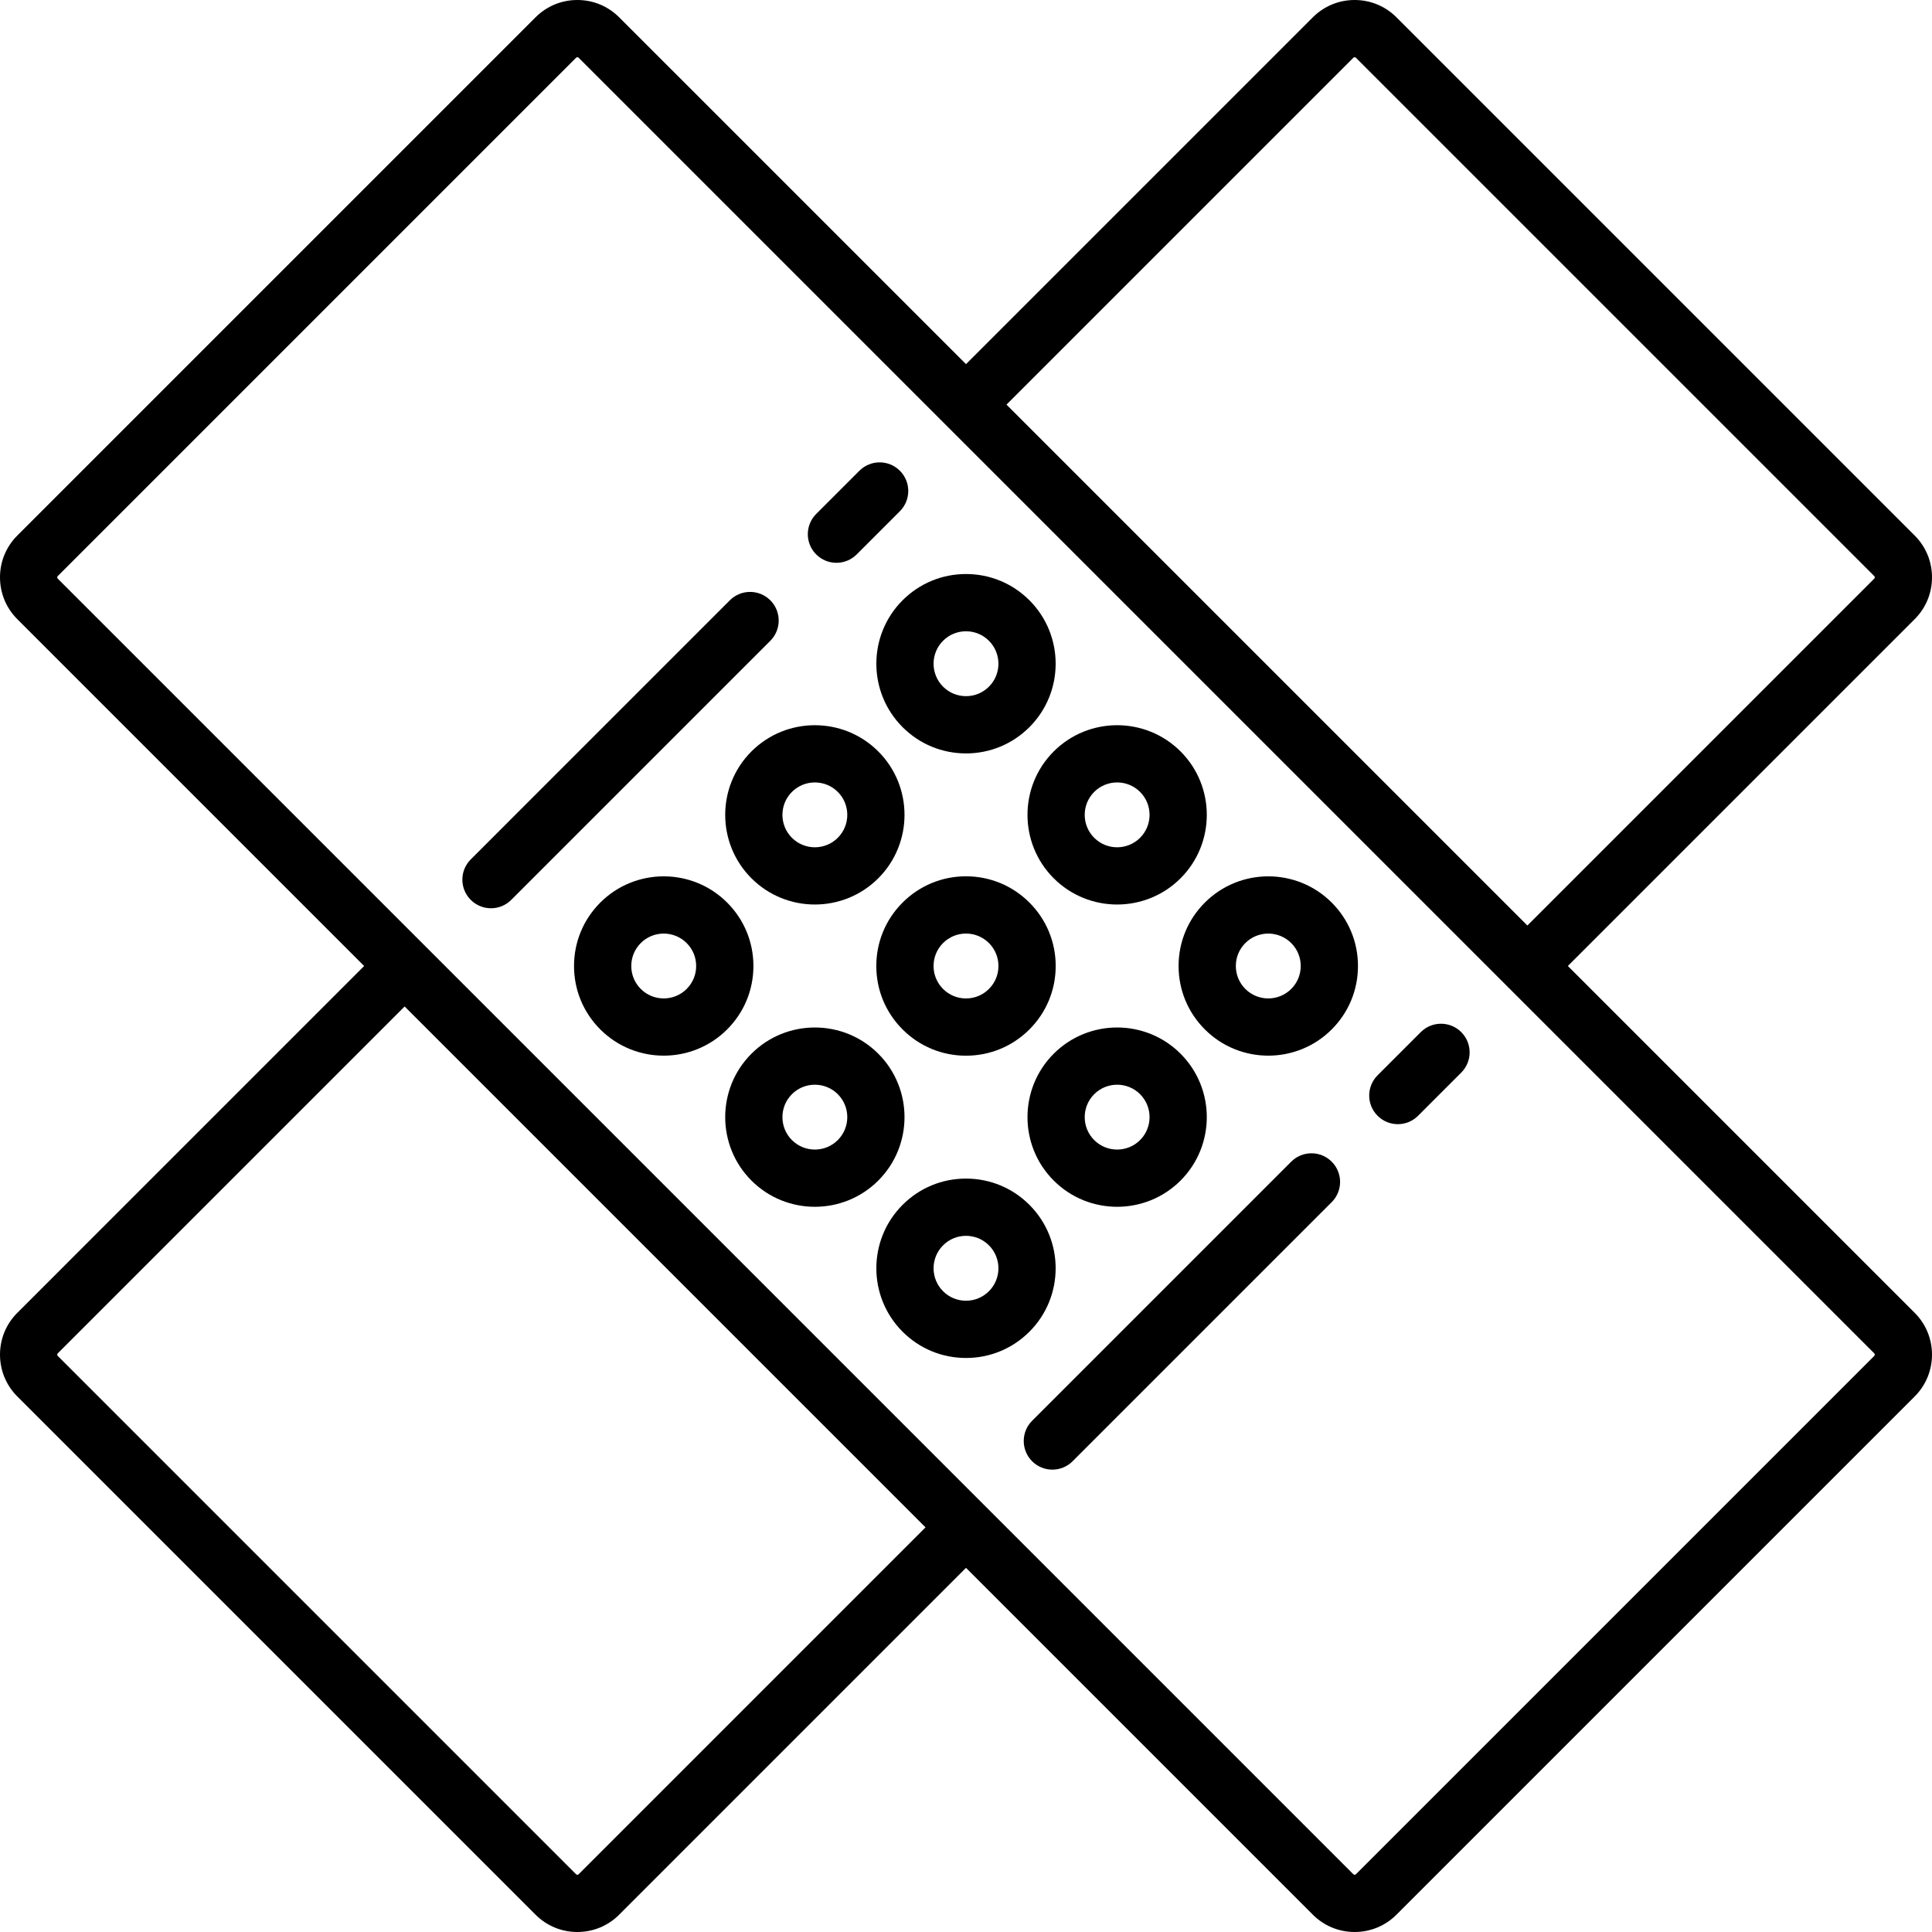 <?xml version="1.0" encoding="iso-8859-1"?>
<!-- Uploaded to: SVG Repo, www.svgrepo.com, Generator: SVG Repo Mixer Tools -->
<!DOCTYPE svg PUBLIC "-//W3C//DTD SVG 1.1//EN" "http://www.w3.org/Graphics/SVG/1.1/DTD/svg11.dtd">
<svg fill="#000000" height="800px" width="800px" version="1.1" id="Capa_1" xmlns="http://www.w3.org/2000/svg" xmlns:xlink="http://www.w3.org/1999/xlink" 
	 viewBox="0 0 506.176 506.176" xml:space="preserve">
<g>
	<path d="M338.294,304.354l-67.881,67.881c-2.929,2.929-2.929,7.678,0,10.606c1.464,1.464,3.384,2.197,5.303,2.197
		s3.839-0.732,5.303-2.197L348.9,314.96c2.929-2.929,2.929-7.678,0-10.606C345.972,301.425,341.223,301.425,338.294,304.354z"/>
	<path d="M372.235,270.412l-11.313,11.313c-2.929,2.929-2.929,7.678,0,10.606c1.464,1.464,3.384,2.197,5.303,2.197
		s3.839-0.732,5.303-2.197l11.313-11.313c2.929-2.929,2.929-7.678,0-10.606C379.913,267.483,375.164,267.483,372.235,270.412z"/>
	<path d="M219.144,147.454c1.919,0,3.839-0.732,5.303-2.197l11.317-11.317c2.929-2.929,2.929-7.678,0-10.606
		c-2.929-2.929-7.678-2.929-10.606,0l-11.317,11.317c-2.929,2.929-2.929,7.678,0,10.606
		C215.305,146.721,217.225,147.454,219.144,147.454z"/>
	<path d="M201.82,157.277c-2.929-2.929-7.678-2.929-10.606,0l-67.88,67.881c-2.929,2.929-2.929,7.678,0,10.606
		c1.464,1.464,3.384,2.197,5.303,2.197s3.839-0.732,5.303-2.197l67.88-67.881C204.749,164.955,204.749,160.206,201.82,157.277z"/>
	<path d="M410.772,253.088l90.863-90.863c2.928-2.928,4.541-6.82,4.541-10.96c0-4.14-1.612-8.033-4.54-10.96L365.872,4.54
		c-2.928-2.928-6.82-4.54-10.96-4.54c-4.141,0-8.033,1.612-10.96,4.54l-90.863,90.863L162.225,4.541
		C159.297,1.612,155.405,0,151.265,0c-4.14,0-8.033,1.612-10.96,4.54L4.54,140.304c-2.928,2.928-4.54,6.82-4.54,10.96
		c0,4.141,1.612,8.033,4.54,10.96l90.863,90.863L4.541,343.951C1.612,346.878,0,350.771,0,354.911c0,4.14,1.612,8.033,4.54,10.96
		l135.764,135.764c2.928,2.928,6.82,4.54,10.96,4.54c4.141,0,8.033-1.612,10.96-4.54l90.863-90.863l90.863,90.863c0,0,0,0,0,0
		c2.927,2.928,6.82,4.54,10.96,4.54s8.033-1.612,10.96-4.54l135.764-135.764c2.928-2.928,4.54-6.82,4.54-10.96
		c0-4.141-1.612-8.033-4.54-10.96L410.772,253.088z M354.558,15.146c0.036-0.036,0.146-0.146,0.353-0.146
		c0.207,0,0.318,0.11,0.354,0.146l135.764,135.764c0.036,0.036,0.146,0.147,0.146,0.354c0,0.207-0.11,0.317-0.146,0.354
		l-90.863,90.863L263.694,106.01L354.558,15.146z M151.618,491.03c-0.036,0.036-0.146,0.146-0.353,0.146
		c-0.207,0-0.318-0.11-0.354-0.146L15.146,355.265C15.11,355.229,15,355.118,15,354.911s0.11-0.317,0.146-0.354l90.863-90.863
		l136.472,136.472L151.618,491.03z M491.029,355.265L355.265,491.029c-0.036,0.036-0.147,0.146-0.354,0.146
		c-0.207,0-0.317-0.11-0.353-0.146c0,0,0,0,0,0L15.146,151.618C15.11,151.582,15,151.471,15,151.265c0-0.207,0.11-0.318,0.146-0.354
		L150.911,15.146c0.036-0.036,0.147-0.146,0.354-0.146c0.207,0,0.317,0.11,0.354,0.146L491.03,354.558
		c0.036,0.036,0.146,0.146,0.146,0.353C491.176,355.118,491.065,355.229,491.029,355.265z"/>
	<path d="M236.471,190.509c4.438,4.438,10.34,6.883,16.617,6.883s12.179-2.445,16.617-6.883c9.163-9.163,9.163-24.071,0-33.234
		c-4.438-4.438-10.34-6.883-16.617-6.883s-12.179,2.445-16.617,6.883C227.309,166.438,227.309,181.346,236.471,190.509z
		 M247.078,167.881c1.605-1.605,3.739-2.49,6.01-2.49s4.405,0.884,6.01,2.49c3.314,3.314,3.314,8.707,0,12.021h0
		c-1.605,1.605-3.739,2.49-6.01,2.49s-4.405-0.884-6.01-2.49C243.764,176.588,243.764,171.196,247.078,167.881z"/>
	<path d="M276.069,230.107c4.581,4.582,10.599,6.872,16.617,6.872c6.018,0,12.036-2.291,16.617-6.872
		c9.163-9.163,9.163-24.071,0-33.234c-9.162-9.163-24.072-9.162-33.234,0C266.906,206.036,266.906,220.944,276.069,230.107z
		 M286.675,207.479c1.657-1.657,3.834-2.485,6.01-2.485c2.177,0,4.354,0.828,6.011,2.485c3.314,3.314,3.314,8.707,0,12.021
		c-3.314,3.314-8.706,3.315-12.021,0C283.361,216.186,283.361,210.794,286.675,207.479z"/>
	<path d="M315.667,236.471c-4.438,4.438-6.883,10.34-6.883,16.617s2.445,12.179,6.883,16.617c4.581,4.582,10.599,6.872,16.617,6.872
		c6.018,0,12.036-2.291,16.617-6.872c4.438-4.438,6.883-10.34,6.883-16.617s-2.445-12.179-6.883-16.617
		C339.737,227.308,324.829,227.308,315.667,236.471z M338.294,259.098L338.294,259.098c-3.314,3.315-8.707,3.314-12.021,0
		c-1.605-1.605-2.49-3.739-2.49-6.01s0.884-4.405,2.49-6.01c1.657-1.657,3.833-2.485,6.01-2.485s4.354,0.829,6.011,2.486
		c1.605,1.605,2.49,3.739,2.49,6.01S339.9,257.493,338.294,259.098z"/>
	<path d="M230.107,196.873c-9.162-9.162-24.071-9.163-33.234,0c-9.163,9.163-9.163,24.071,0,33.234
		c4.581,4.582,10.599,6.872,16.617,6.872c6.018,0,12.036-2.291,16.617-6.872C239.27,220.944,239.27,206.036,230.107,196.873z
		 M219.5,219.5c-3.314,3.315-8.707,3.314-12.021,0c-3.314-3.314-3.314-8.707,0-12.021c1.657-1.657,3.834-2.485,6.011-2.485
		c2.176,0,4.353,0.828,6.01,2.485C222.814,210.794,222.814,216.186,219.5,219.5z"/>
	<path d="M253.088,276.588c6.277,0,12.178-2.445,16.617-6.883l0,0c4.438-4.438,6.883-10.34,6.883-16.617
		c0-6.277-2.445-12.179-6.883-16.617c-4.438-4.438-10.34-6.883-16.617-6.883s-12.179,2.445-16.617,6.883
		c-4.438,4.438-6.883,10.34-6.883,16.617s2.445,12.179,6.883,16.617C240.909,274.143,246.811,276.588,253.088,276.588z
		 M247.078,247.078c1.605-1.605,3.739-2.49,6.01-2.49s4.405,0.884,6.01,2.49c1.605,1.605,2.49,3.739,2.49,6.01
		s-0.884,4.405-2.49,6.01l0,0c-1.605,1.605-3.739,2.49-6.01,2.49s-4.405-0.884-6.01-2.49c-1.605-1.605-2.49-3.739-2.49-6.01
		S245.472,248.683,247.078,247.078z"/>
	<path d="M292.686,316.175c6.018,0,12.036-2.291,16.617-6.872c9.163-9.163,9.163-24.071,0-33.234
		c-9.162-9.163-24.072-9.162-33.234,0c-9.163,9.163-9.163,24.071,0,33.234C280.65,313.884,286.668,316.175,292.686,316.175z
		 M286.675,286.675c1.657-1.657,3.834-2.485,6.01-2.485c2.177,0,4.354,0.828,6.011,2.485c3.314,3.314,3.314,8.707,0,12.021
		c-3.314,3.314-8.706,3.315-12.021,0C283.361,295.382,283.361,289.99,286.675,286.675z"/>
	<path d="M197.392,253.088c0-6.277-2.445-12.179-6.883-16.617c-9.163-9.164-24.072-9.163-33.234,0
		c-4.438,4.438-6.883,10.34-6.883,16.617s2.445,12.179,6.883,16.617c4.581,4.582,10.599,6.872,16.617,6.872
		c6.018,0,12.036-2.291,16.617-6.872C194.947,265.267,197.392,259.365,197.392,253.088z M179.902,259.098L179.902,259.098
		c-3.314,3.315-8.707,3.314-12.021,0c-1.605-1.605-2.49-3.739-2.49-6.01s0.884-4.405,2.49-6.01c1.657-1.657,3.833-2.485,6.01-2.485
		s4.354,0.829,6.011,2.486c1.605,1.605,2.49,3.739,2.49,6.01S181.508,257.493,179.902,259.098z"/>
	<path d="M230.107,276.069c-9.162-9.162-24.071-9.163-33.234,0c-9.163,9.163-9.163,24.071,0,33.234
		c4.581,4.582,10.599,6.872,16.617,6.872c6.018,0,12.036-2.291,16.617-6.872C239.27,300.14,239.27,285.231,230.107,276.069z
		 M219.5,298.696c-3.314,3.315-8.707,3.314-12.021,0c-3.314-3.314-3.314-8.707,0-12.021c1.657-1.657,3.834-2.485,6.011-2.485
		c2.176,0,4.353,0.828,6.01,2.485C222.814,289.99,222.814,295.382,219.5,298.696z"/>
	<path d="M269.705,315.667c-4.438-4.438-10.34-6.883-16.617-6.883s-12.179,2.445-16.617,6.883c-9.163,9.163-9.163,24.071,0,33.234
		c4.438,4.438,10.34,6.883,16.617,6.883s12.179-2.445,16.617-6.883C278.867,339.738,278.867,324.83,269.705,315.667z
		 M259.098,338.294L259.098,338.294c-1.605,1.605-3.74,2.49-6.01,2.49s-4.405-0.884-6.01-2.49c-3.314-3.314-3.314-8.707,0-12.021
		c1.605-1.605,3.739-2.49,6.01-2.49s4.405,0.884,6.01,2.49C262.412,329.588,262.412,334.98,259.098,338.294z"/>
</g>
</svg>